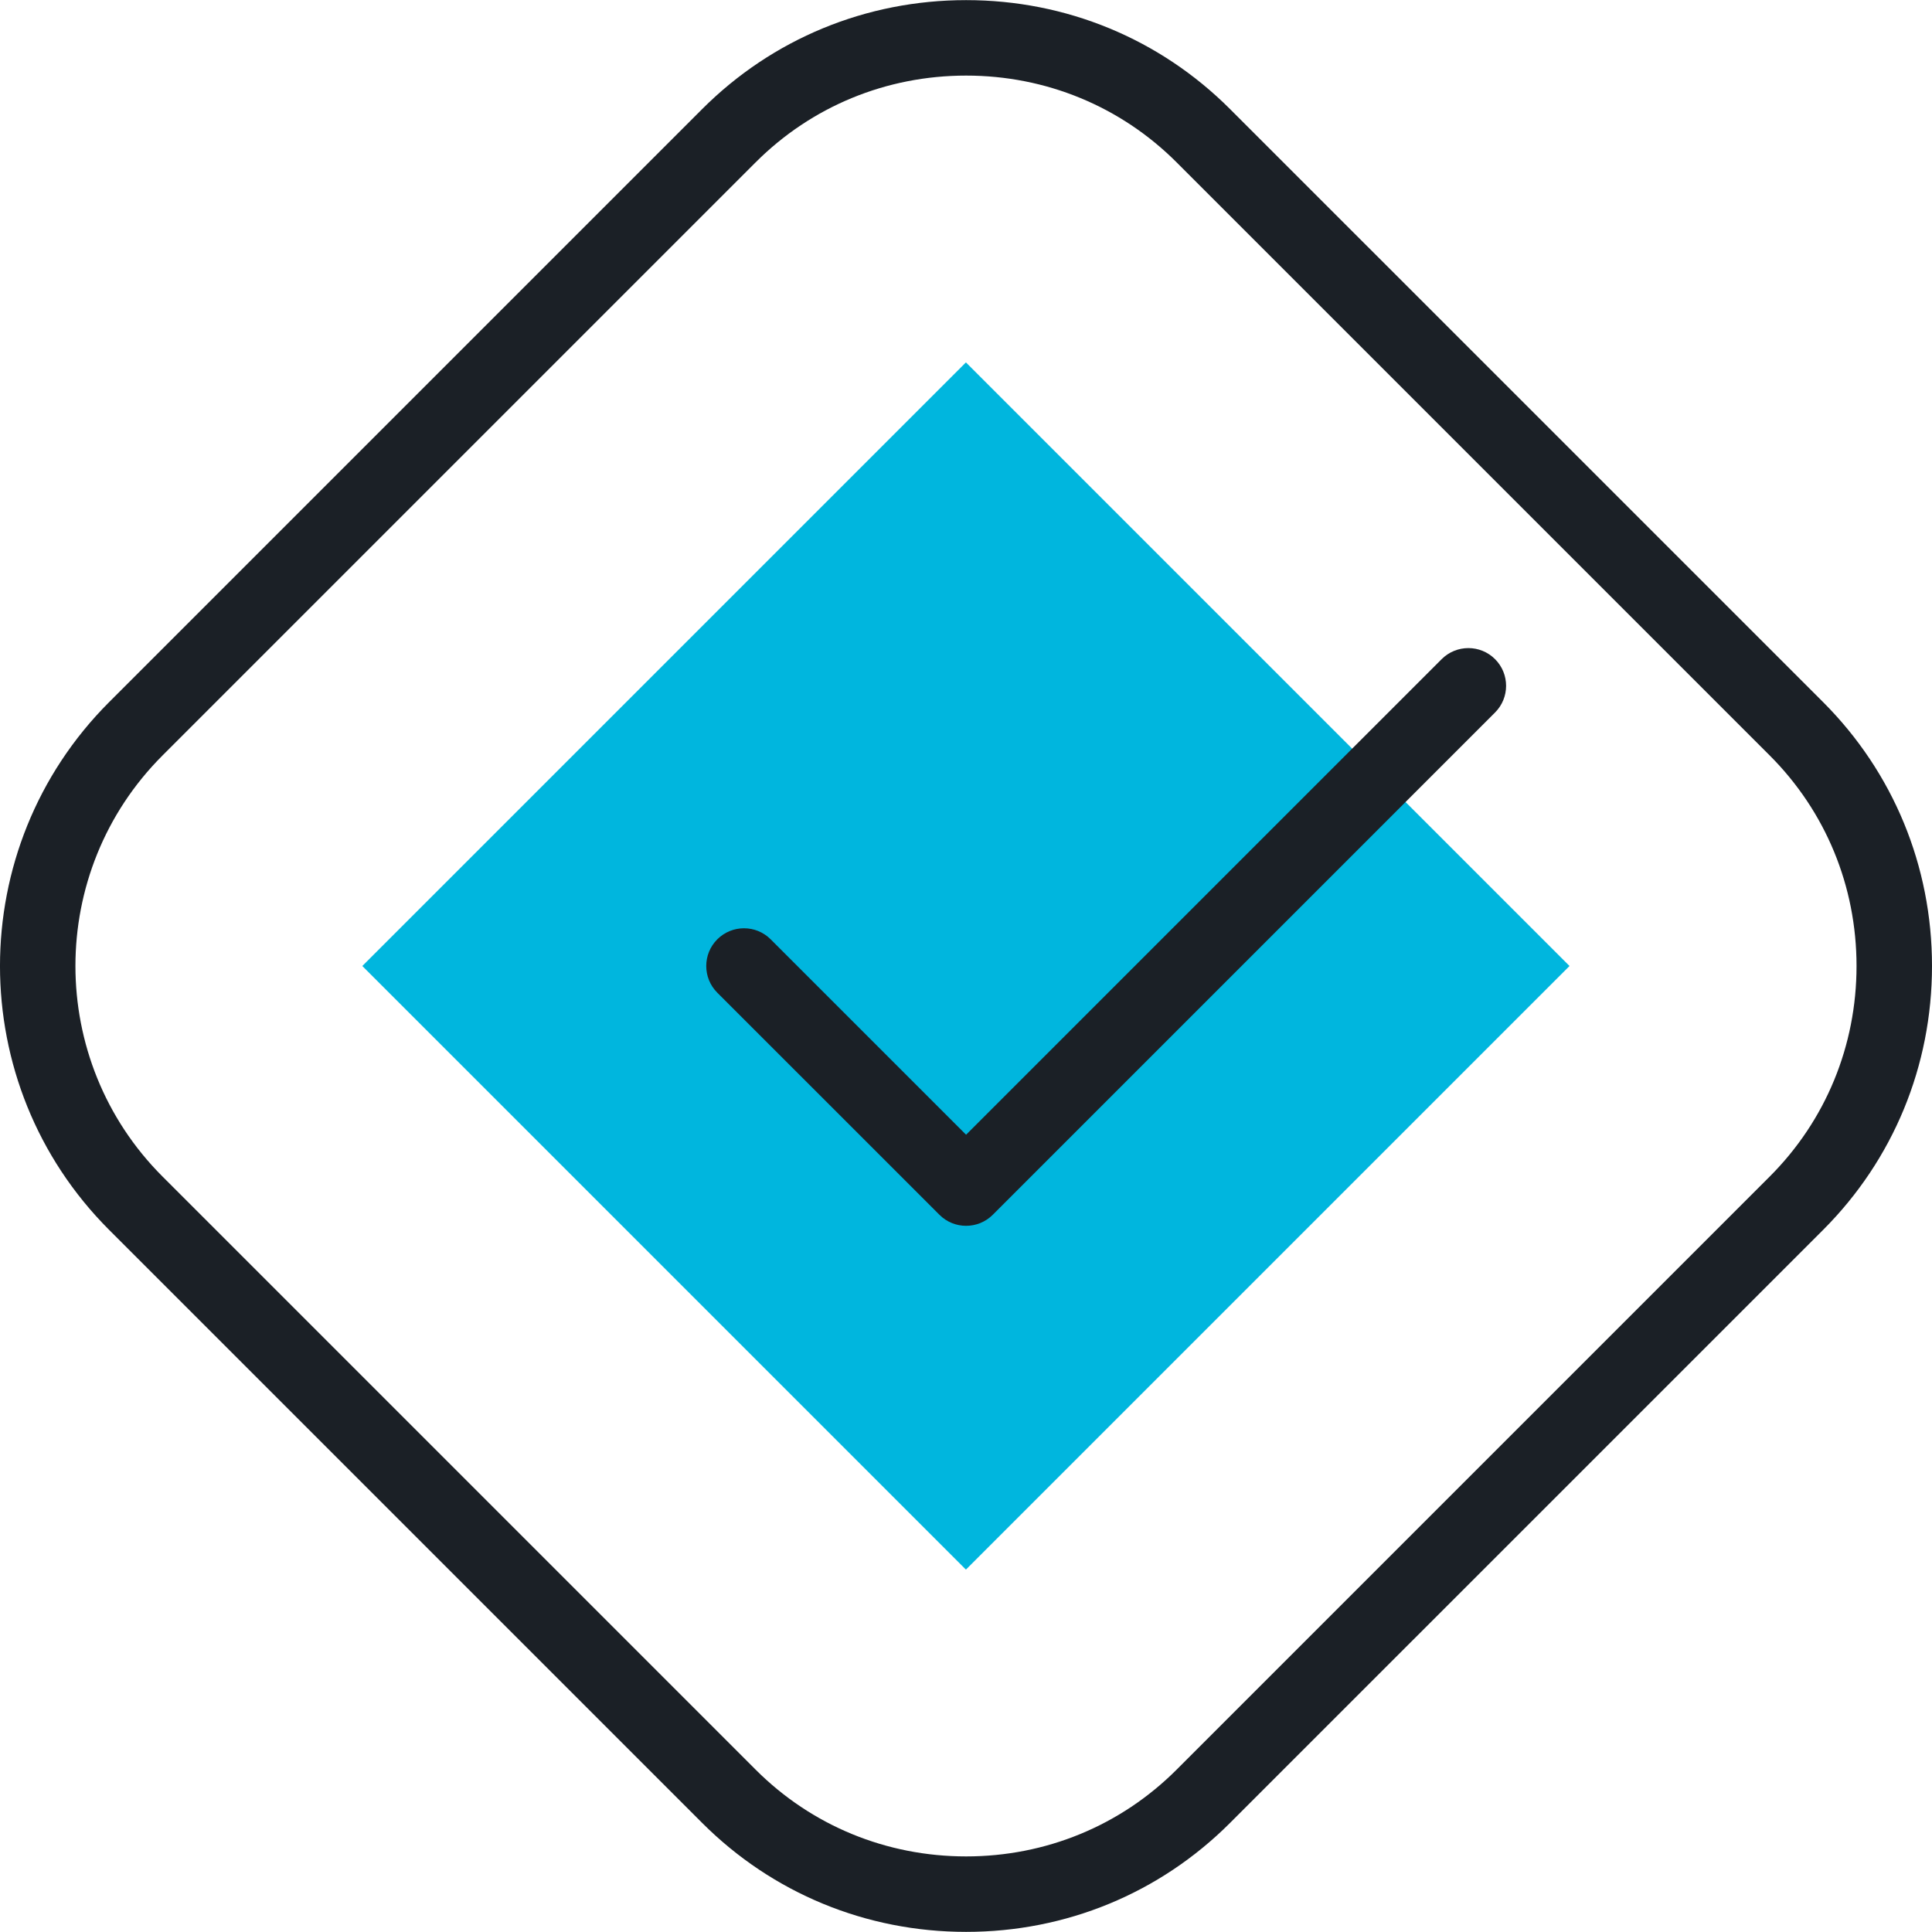 <svg xmlns="http://www.w3.org/2000/svg" width="48" height="48" viewBox="0 0 48 48" fill="none"><g clip-path="url(#clip0_597_528)"><path fill-rule="evenodd" clip-rule="evenodd" d="M9.002 24L23.998 9.004L38.994 24L23.998 38.996L9.002 24Z" fill="#00B6DE"></path><path d="M24.003 47.997C21.52 47.997 19.192 47.036 17.447 45.292L2.711 30.556C-0.904 26.941 -0.904 21.059 2.711 17.444L17.447 2.708C19.192 0.964 21.52 0.003 24.003 0.003C26.486 0.003 28.814 0.964 30.558 2.708L45.295 17.444C47.039 19.189 48 21.517 48 24C48 26.483 47.039 28.811 45.295 30.556L30.558 45.292C28.814 47.036 26.486 47.997 24.003 47.997ZM24.003 1.878C22.021 1.878 20.163 2.643 18.773 4.034L4.037 18.77C1.153 21.654 1.153 26.346 4.037 29.23L18.773 43.966C20.163 45.357 22.021 46.122 24.003 46.122C25.985 46.122 27.842 45.357 29.233 43.966L43.969 29.23C45.359 27.84 46.125 25.982 46.125 24C46.125 22.018 45.359 20.161 43.969 18.77L29.233 4.034C27.842 2.643 25.985 1.878 24.003 1.878Z" fill="#1B2026"></path><path d="M24.002 30.455C23.762 30.455 23.523 30.364 23.34 30.181L17.821 24.663C17.455 24.297 17.455 23.703 17.821 23.337C18.188 22.971 18.781 22.971 19.147 23.337L24.002 28.192L35.818 16.376C36.185 16.01 36.778 16.01 37.144 16.376C37.51 16.742 37.51 17.336 37.144 17.702L24.665 30.181C24.482 30.364 24.242 30.455 24.002 30.455Z" fill="#1B2026"></path></g><defs><clipPath id="clip0_597_528"><rect width="48" height="48" fill="white"></rect></clipPath></defs></svg>
